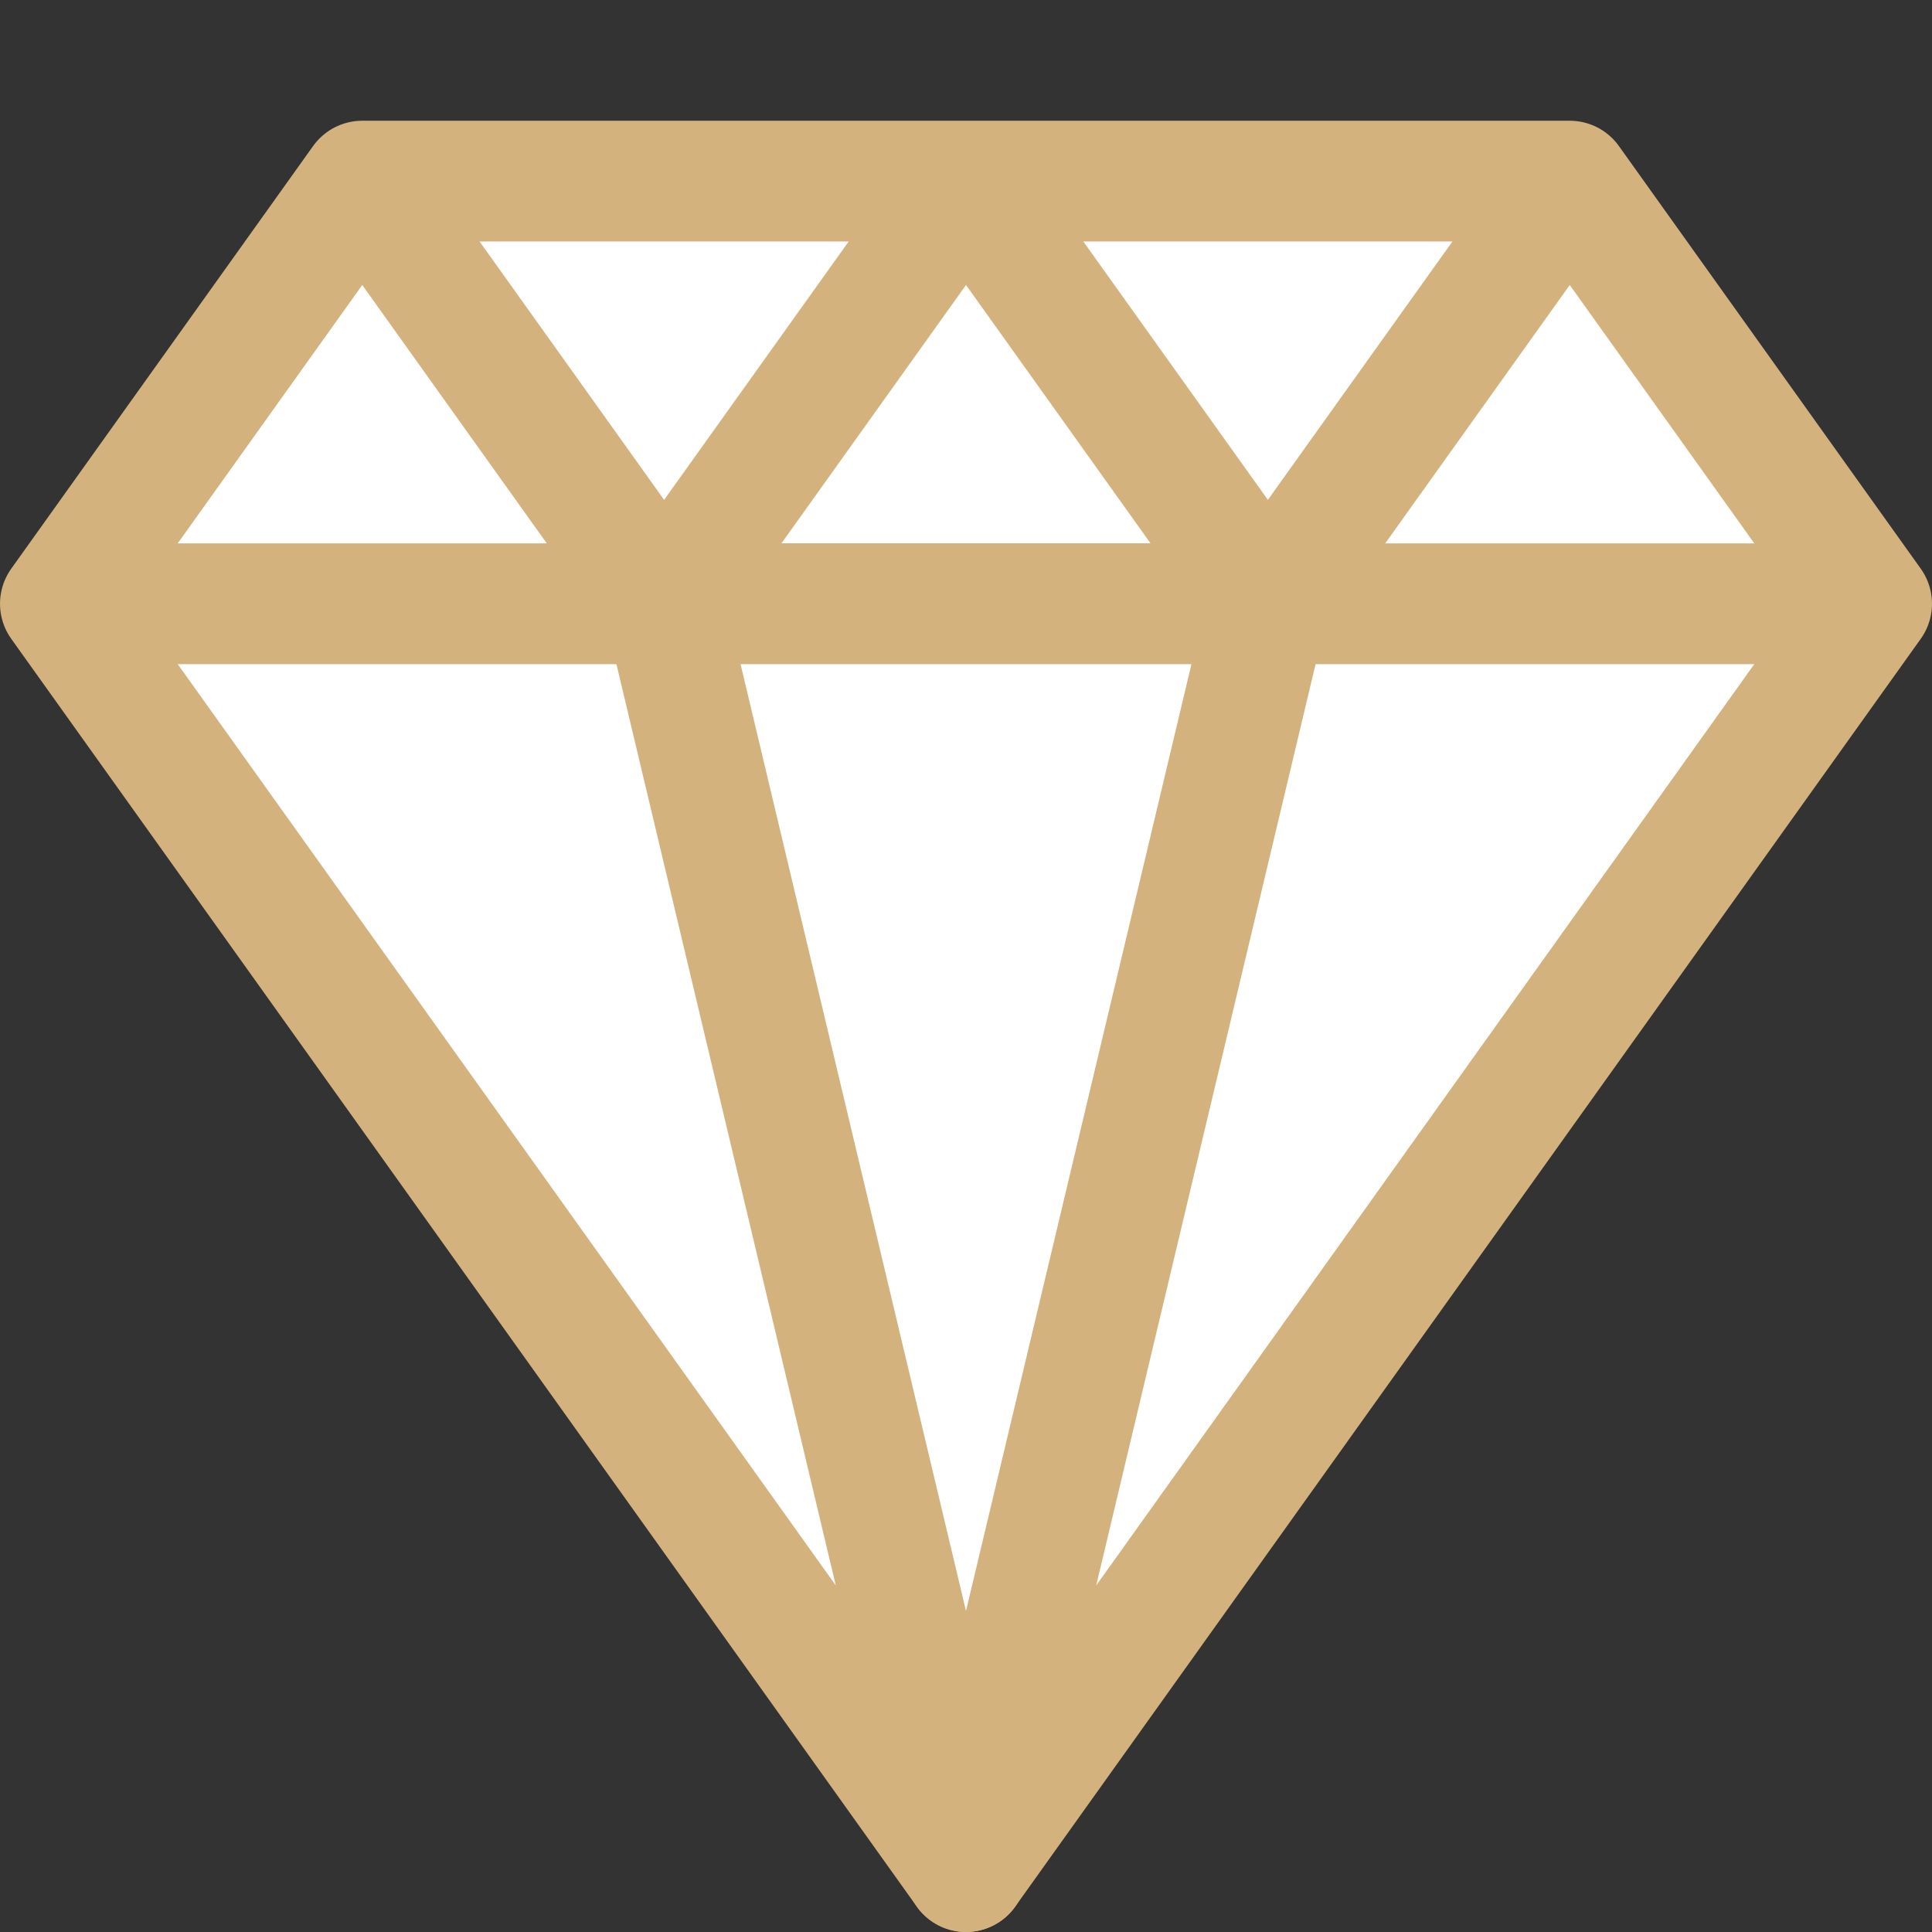 <?xml version="1.0" encoding="UTF-8"?>
<svg xmlns="http://www.w3.org/2000/svg" width="70" height="70" viewBox="0 0 70 70" fill="none">
  <rect x="0" y="0" width="70" height="70" fill="#333333" stroke="none"/>
  <path d="M35.001 6.562L45.936 21.875H24.064L35.001 6.562Z" fill="white"></path>
  <path d="M24.061 21.875L13.126 6.562L2.188 21.875H24.061Z" fill="white"></path>
  <path d="M67.811 21.875L56.876 6.562L45.938 21.875H67.811Z" fill="white"></path>
  <path d="M24.062 21.875L35 67.812L45.938 21.875H24.062Z" stroke="#D3B27E" stroke-width="4.375" stroke-linecap="round" stroke-linejoin="round"></path>
  <path d="M35 67.812L2.188 21.875H24.062L35 67.812Z" fill="white"></path>
  <path d="M35 67.812L45.937 21.875H67.812L35 67.812Z" fill="white"></path>
  <path d="M24.061 21.875L13.126 6.562H34.998L24.061 21.875Z" fill="white"></path>
  <path d="M45.936 21.875L35.001 6.562H56.873L45.936 21.875L35 67.812L24.061 21.875L45.936 21.875Z" fill="white"></path>
  <path d="M13.125 6.562L2.188 21.875M13.125 6.562H56.875M13.125 6.562L24.062 21.875M2.188 21.875L35 67.812M2.188 21.875H67.812M35 67.812L67.812 21.875M35 67.812L45.938 21.875M35 67.812L24.062 21.875M67.812 21.875L56.875 6.562M56.875 6.562L45.938 21.875M45.938 21.875L35 6.562L24.062 21.875" stroke="#D3B27E" stroke-width="4.375" stroke-linecap="round" stroke-linejoin="round"></path>
</svg>
